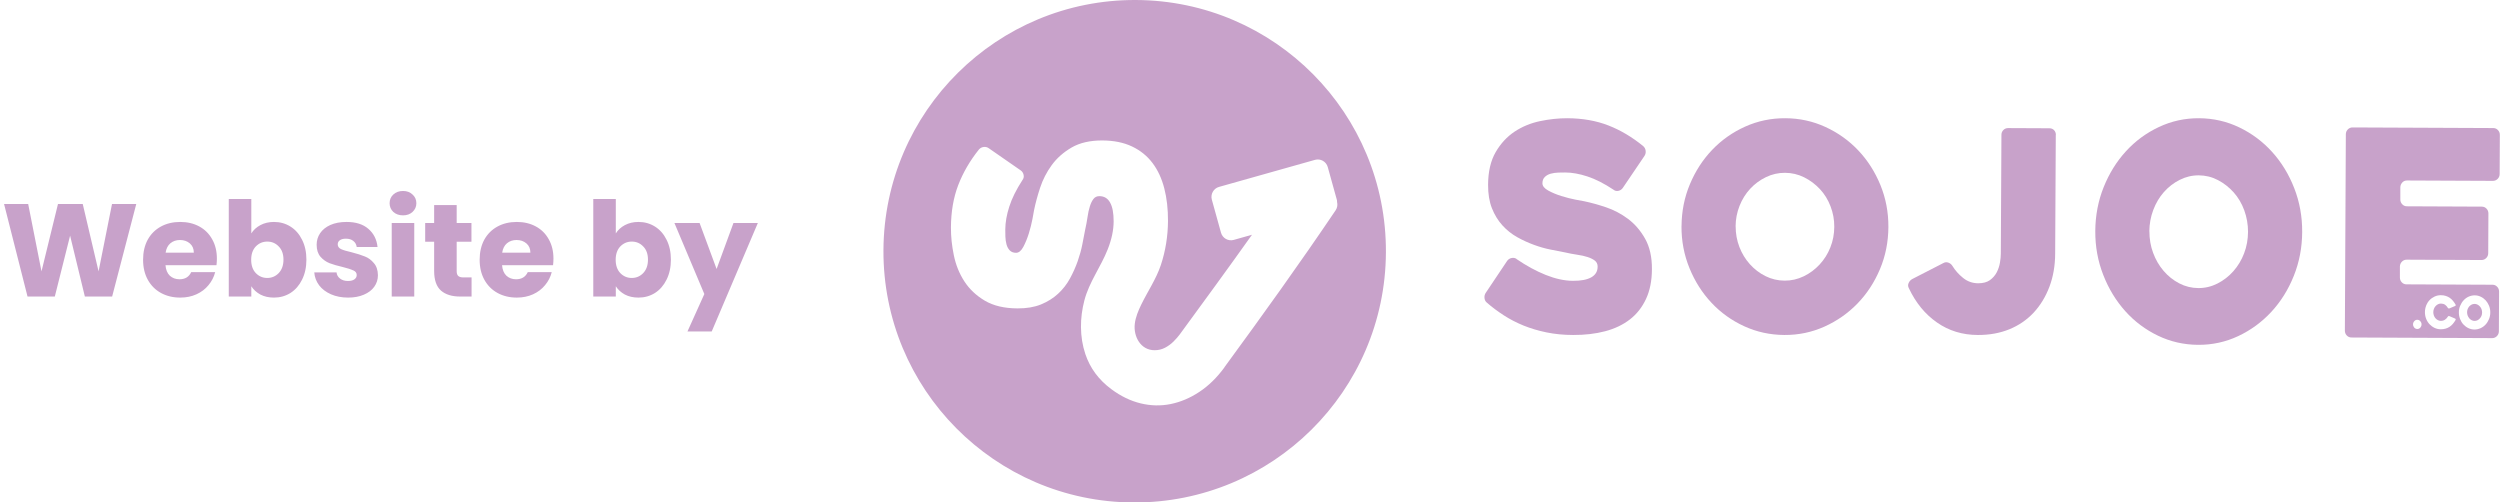 <svg xmlns="http://www.w3.org/2000/svg" width="1214" height="244" viewBox="0 0 1214 244" fill="none"><path d="M736.408 125.779C741.198 129.052 745.918 131.629 750.616 133.51C755.314 135.39 759.712 136.342 763.788 136.365C767.864 136.388 770.674 135.808 772.723 134.67C774.773 133.51 775.809 131.792 775.809 129.447C775.809 128.24 775.371 127.288 774.496 126.592C773.621 125.895 772.447 125.315 770.973 124.827C769.499 124.34 767.795 123.968 765.861 123.69C763.903 123.411 761.923 123.017 759.873 122.552C757.916 122.181 755.636 121.717 753.011 121.206C750.386 120.695 747.714 119.929 744.974 118.931C742.234 117.933 739.493 116.702 736.799 115.193C734.105 113.684 731.687 111.781 729.568 109.436C727.45 107.115 725.746 104.329 724.479 101.125C723.212 97.922 722.591 94.114 722.614 89.75C722.637 83.343 723.88 78.05 726.298 73.871C728.716 69.693 731.779 66.396 735.463 63.935C739.148 61.498 743.27 59.78 747.807 58.828C752.343 57.876 756.742 57.412 761.002 57.412C768.463 57.435 775.141 58.619 781.036 60.917C786.932 63.216 792.574 66.559 797.962 70.969C798.676 71.62 799.068 72.409 799.137 73.337C799.229 74.266 798.998 75.102 798.469 75.844L788.014 91.282C787.484 92.025 786.77 92.489 785.872 92.675C784.974 92.861 784.191 92.675 783.477 92.095C778.964 89.1 774.75 86.964 770.858 85.688C766.966 84.411 763.351 83.761 760.081 83.761C759.114 83.761 757.962 83.761 756.696 83.807C755.406 83.854 754.185 84.039 753.034 84.341C751.883 84.666 750.915 85.2 750.155 85.943C749.396 86.686 749.004 87.707 749.004 89.007C749.004 90.307 749.925 91.468 751.791 92.513C753.656 93.534 755.774 94.439 758.169 95.182C760.564 95.925 762.867 96.529 765.078 96.947C767.289 97.388 768.716 97.643 769.338 97.736C772.539 98.409 776.039 99.361 779.839 100.638C783.639 101.915 787.208 103.795 790.524 106.256C793.84 108.74 796.627 111.943 798.86 115.913C801.094 119.883 802.222 124.827 802.176 130.77C802.153 136.342 801.186 141.147 799.298 145.187C797.41 149.226 794.807 152.546 791.468 155.122C788.129 157.699 784.122 159.626 779.447 160.856C774.773 162.087 769.591 162.69 763.926 162.667C759.298 162.667 755.014 162.226 751.008 161.414C747.024 160.601 743.293 159.487 739.839 158.094C736.385 156.678 733.184 155.03 730.213 153.103C727.242 151.176 724.525 149.156 722.061 146.997C721.347 146.44 720.956 145.674 720.864 144.699C720.771 143.724 721.002 142.865 721.531 142.122L731.871 126.685C732.401 125.942 733.115 125.477 734.013 125.292C734.911 125.106 735.694 125.245 736.408 125.71V125.779Z" fill="#C8A2CA"></path><path d="M816.555 109.797C816.601 102.581 817.955 95.782 820.64 89.399C823.325 83.015 826.928 77.465 831.472 72.724C836.016 67.983 841.34 64.236 847.444 61.484C853.571 58.731 860.066 57.367 866.973 57.413C873.881 57.436 880.375 58.87 886.457 61.669C892.538 64.467 897.862 68.26 902.383 73.047C906.927 77.835 910.484 83.432 913.123 89.838C915.739 96.244 917.047 103.044 917.001 110.283C916.956 117.522 915.602 124.298 912.917 130.681C910.232 137.065 906.606 142.615 902.016 147.356C897.426 152.097 892.079 155.844 885.975 158.596C879.848 161.348 873.353 162.713 866.446 162.667C859.538 162.62 853.044 161.21 846.962 158.411C840.881 155.613 835.58 151.82 831.082 147.009C826.584 142.222 823.027 136.625 820.411 130.219C817.795 123.812 816.487 117.013 816.532 109.797H816.555ZM842.832 109.913C842.832 113.428 843.428 116.759 844.644 119.927C845.861 123.072 847.559 125.871 849.716 128.276C851.873 130.681 854.398 132.624 857.312 134.081C860.227 135.538 863.325 136.255 866.583 136.278C869.842 136.301 872.963 135.584 875.878 134.174C878.815 132.763 881.385 130.843 883.611 128.438C885.837 126.033 887.581 123.281 888.821 120.135C890.083 116.99 890.702 113.659 890.725 110.144C890.748 106.629 890.129 103.414 888.912 100.199C887.696 97.008 885.975 94.209 883.772 91.85C881.569 89.491 879.021 87.572 876.107 86.115C873.193 84.657 870.094 83.941 866.836 83.917C863.577 83.894 860.456 84.611 857.542 86.022C854.627 87.433 852.057 89.329 849.877 91.688C847.697 94.047 845.975 96.799 844.713 99.991C843.451 103.183 842.832 106.49 842.809 109.913H842.832Z" fill="#C8A2CA"></path><path d="M998.289 65.55L997.99 123.11C997.966 129.051 997.021 134.451 995.175 139.312C993.329 144.172 990.769 148.335 987.516 151.845C984.24 155.333 980.318 158.033 975.727 159.901C971.136 161.769 966.038 162.691 960.432 162.669C952.957 162.646 946.336 160.621 940.591 156.593C934.824 152.588 930.279 147.03 926.934 139.942C926.495 139.132 926.449 138.299 926.818 137.467C927.188 136.612 927.764 135.959 928.572 135.509L943.683 127.746C944.49 127.296 945.298 127.228 946.151 127.543C947.005 127.858 947.628 128.376 948.089 129.118C949.404 131.279 951.134 133.236 953.257 134.946C955.379 136.679 957.825 137.534 960.57 137.557C962.969 137.557 964.884 137.062 966.314 136.026C967.745 134.991 968.829 133.731 969.613 132.246C970.375 130.761 970.905 129.186 971.182 127.521C971.459 125.856 971.597 124.393 971.597 123.11L971.897 65.438C971.897 64.538 972.22 63.773 972.843 63.143C973.466 62.513 974.227 62.198 975.127 62.198L995.152 62.288C996.121 62.288 996.905 62.603 997.482 63.233C998.059 63.863 998.336 64.628 998.336 65.528L998.289 65.55Z" fill="#C8A2CA"></path><path d="M1017.47 112.178C1017.52 104.635 1018.87 97.526 1021.55 90.853C1024.24 84.179 1027.84 78.376 1032.39 73.42C1036.93 68.463 1042.25 64.546 1048.38 61.669C1054.51 58.791 1061 57.365 1067.91 57.413C1074.82 57.462 1081.31 58.937 1087.39 61.862C1093.48 64.788 1098.8 68.753 1103.32 73.758C1107.86 78.763 1111.44 84.615 1114.06 91.312C1116.68 98.01 1117.98 105.118 1117.94 112.686C1117.89 120.254 1116.54 127.338 1113.85 134.012C1111.17 140.685 1107.54 146.488 1102.95 151.445C1098.36 156.401 1093.02 160.318 1086.91 163.196C1080.79 166.073 1074.29 167.499 1067.38 167.451C1060.48 167.403 1053.98 165.928 1047.9 163.002C1041.82 160.077 1036.52 156.111 1032.02 151.082C1027.54 146.077 1023.96 140.226 1021.35 133.528C1018.73 126.831 1017.42 119.722 1017.47 112.178ZM1043.75 112.323C1043.75 115.999 1044.32 119.48 1045.56 122.793C1046.78 126.081 1048.47 129.007 1050.63 131.521C1052.79 134.06 1055.31 136.067 1058.23 137.59C1061.14 139.113 1064.24 139.863 1067.5 139.887C1070.76 139.911 1073.88 139.162 1076.79 137.687C1079.71 136.212 1082.3 134.205 1084.53 131.691C1086.75 129.176 1088.5 126.299 1089.74 123.01C1091 119.722 1091.62 116.24 1091.64 112.565C1091.64 108.987 1091.04 105.529 1089.83 102.168C1088.61 98.832 1086.89 95.906 1084.69 93.44C1082.48 90.974 1079.94 88.967 1077.02 87.443C1074.11 85.92 1071.01 85.171 1067.75 85.146C1064.49 85.122 1061.37 85.872 1058.46 87.347C1055.52 88.822 1052.97 90.804 1050.79 93.27C1048.61 95.737 1046.89 98.614 1045.63 101.951C1044.37 105.287 1043.75 108.745 1043.72 112.323H1043.75Z" fill="#C8A2CA"></path><path d="M551.632 0.001C484.239 -0.303 429.352 54.065 429.001 121.452C428.674 188.838 483.023 243.697 550.393 244.001C617.786 244.305 672.673 189.937 673 122.55C673.351 55.163 619.002 0.305 551.632 0.001ZM594.597 178.39C590.95 183.369 586.906 187.319 582.418 190.288C577.953 193.256 573.302 195.22 568.486 196.201C563.671 197.183 558.808 197.066 553.9 195.874C548.991 194.682 544.245 192.391 539.664 188.979C533.539 184.444 529.331 178.764 527.04 171.916C524.235 163.548 524.352 154.362 526.573 145.877C528.934 136.878 534.544 129.633 537.91 121.078C539.827 116.216 540.762 111.728 540.786 107.544C540.786 103.547 540.248 100.485 539.079 98.405C537.934 96.301 536.18 95.25 533.866 95.25C532.651 95.25 531.692 95.694 530.991 96.605C530.29 97.517 529.705 98.709 529.238 100.205C528.77 101.701 528.373 103.454 528.092 105.464C527.812 107.451 527.414 109.508 526.947 111.588C526.573 113.575 526.105 115.935 525.591 118.6C525.077 121.288 524.305 124.023 523.324 126.851C522.342 129.656 521.08 132.461 519.584 135.219C518.087 137.977 516.171 140.455 513.81 142.628C511.472 144.802 508.69 146.532 505.488 147.841C502.262 149.15 498.475 149.781 494.104 149.757C487.675 149.734 482.392 148.472 478.208 145.994C474.024 143.517 470.728 140.384 468.273 136.598C465.819 132.811 464.136 128.604 463.177 123.953C462.219 119.301 461.751 114.814 461.775 110.443C461.821 102.799 462.99 95.951 465.304 89.92C467.619 83.89 470.961 78.093 475.379 72.577C476.034 71.852 476.829 71.455 477.764 71.362C478.699 71.268 479.517 71.502 480.265 72.063L495.693 82.768C496.441 83.306 496.885 84.054 497.072 84.965C497.259 85.877 497.072 86.695 496.511 87.419C493.519 92.047 491.369 96.348 490.106 100.345C488.821 104.342 488.19 108.035 488.166 111.401C488.166 112.406 488.166 113.551 488.213 114.884C488.26 116.193 488.423 117.455 488.751 118.647C489.078 119.839 489.592 120.821 490.34 121.592C491.088 122.363 492.093 122.761 493.402 122.761C494.711 122.761 495.88 121.826 496.909 119.909C497.937 117.992 498.826 115.819 499.597 113.364C500.345 110.91 500.953 108.549 501.374 106.282C501.794 104.015 502.075 102.566 502.168 101.911C502.846 98.639 503.805 95.039 505.09 91.136C506.376 87.232 508.246 83.586 510.724 80.174C513.202 76.784 516.428 73.933 520.402 71.619C524.376 69.328 529.331 68.183 535.292 68.206C540.879 68.23 545.695 69.211 549.715 71.128C553.759 73.044 557.079 75.733 559.65 79.145C562.245 82.581 564.138 86.671 565.377 91.463C566.616 96.255 567.2 101.537 567.177 107.357C567.13 114.603 565.985 121.872 563.694 128.744C561.38 135.616 557.359 141.413 554.203 147.887C552.754 150.879 551.422 154.011 551.048 157.307C550.346 163.408 553.9 170.093 560.702 170.069C562.502 170.069 564.162 169.672 565.704 168.877C567.224 168.082 568.626 167.077 569.865 165.839C571.104 164.6 572.109 163.454 572.881 162.403C584.662 146.321 596.42 130.24 607.968 113.995L599.109 116.496C596.444 117.244 593.662 115.678 592.914 112.99L588.473 96.979C587.725 94.291 589.291 91.51 591.956 90.762L638.567 77.626C641.232 76.878 644.014 78.444 644.762 81.132L649.203 97.143C649.297 97.447 649.25 97.751 649.274 98.055C649.601 99.387 649.437 100.859 648.596 102.098C631.157 127.95 612.994 153.193 594.574 178.344L594.597 178.39Z" fill="#C8A2CA"></path><path d="M1199.08 154.582C1199.41 154.954 1199.8 155.278 1200.24 155.487C1200.68 155.719 1201.15 155.836 1201.66 155.836C1202.17 155.836 1202.63 155.719 1203.08 155.511C1203.52 155.278 1203.91 154.977 1204.24 154.605C1204.58 154.234 1204.84 153.793 1205.03 153.306C1205.21 152.818 1205.3 152.284 1205.3 151.727C1205.3 151.194 1205.21 150.66 1205.03 150.149C1204.84 149.638 1204.58 149.197 1204.24 148.826C1203.91 148.455 1203.52 148.153 1203.08 147.921C1202.63 147.689 1202.17 147.573 1201.66 147.573C1201.15 147.573 1200.68 147.689 1200.24 147.898C1199.8 148.13 1199.41 148.432 1199.08 148.78C1198.76 149.151 1198.5 149.592 1198.29 150.079C1198.11 150.59 1198.02 151.101 1198.02 151.634C1198.02 152.192 1198.11 152.725 1198.29 153.213C1198.48 153.7 1198.74 154.141 1199.06 154.536L1199.08 154.582Z" fill="#C8A2CA"></path><path d="M1166.53 88.619C1167.15 87.969 1167.92 87.644 1168.82 87.644L1210.58 87.83C1211.46 87.83 1212.23 87.505 1212.88 86.855C1213.5 86.205 1213.83 85.416 1213.83 84.488L1213.92 65.525C1213.92 64.597 1213.62 63.808 1212.99 63.158C1212.37 62.508 1211.6 62.183 1210.72 62.183L1142.39 61.881C1141.48 61.881 1140.74 62.206 1140.09 62.856C1139.46 63.506 1139.14 64.295 1139.14 65.224L1138.67 160.547C1138.67 161.475 1138.98 162.265 1139.6 162.915C1140.23 163.564 1140.99 163.889 1141.88 163.889L1210.21 164.191C1211.09 164.191 1211.85 163.866 1212.5 163.216C1213.13 162.566 1213.46 161.777 1213.46 160.849L1213.55 141.608C1213.55 140.679 1213.25 139.89 1212.62 139.24C1211.99 138.59 1211.23 138.265 1210.35 138.265L1168.59 138.08C1167.69 138.08 1166.94 137.755 1166.32 137.105C1165.69 136.455 1165.39 135.666 1165.39 134.738V129.446C1165.41 128.517 1165.74 127.728 1166.36 127.078C1166.99 126.428 1167.76 126.103 1168.66 126.103L1205.03 126.266C1205.94 126.266 1206.68 125.941 1207.33 125.291C1207.96 124.641 1208.28 123.852 1208.28 122.924L1208.37 103.683C1208.37 102.754 1208.07 101.965 1207.45 101.315C1206.82 100.665 1206.05 100.34 1205.17 100.34L1168.8 100.178C1167.9 100.178 1167.15 99.853 1166.53 99.203C1165.9 98.553 1165.6 97.764 1165.6 96.836V90.987C1165.62 90.058 1165.95 89.269 1166.57 88.619H1166.53ZM1194.68 148.455C1195.1 147.457 1195.63 146.575 1196.33 145.832C1197.02 145.089 1197.81 144.486 1198.74 144.068C1199.67 143.65 1200.67 143.418 1201.71 143.418C1202.76 143.418 1203.75 143.65 1204.66 144.091C1205.59 144.532 1206.38 145.136 1207.07 145.878C1207.75 146.644 1208.3 147.526 1208.7 148.524C1209.09 149.546 1209.3 150.613 1209.28 151.751C1209.28 152.888 1209.07 153.955 1208.65 154.977C1208.23 155.975 1207.7 156.857 1207 157.599C1206.31 158.342 1205.5 158.946 1204.57 159.363C1203.64 159.781 1202.66 160.013 1201.6 160.013C1200.55 160.013 1199.58 159.781 1198.65 159.34C1197.72 158.899 1196.93 158.296 1196.23 157.553C1195.54 156.81 1195 155.905 1194.61 154.907C1194.22 153.886 1194.01 152.818 1194.03 151.681C1194.03 150.544 1194.24 149.476 1194.66 148.455H1194.68ZM1178.11 148.385C1178.53 147.387 1179.08 146.505 1179.78 145.762C1180.48 145.02 1181.31 144.439 1182.26 143.998C1183.21 143.557 1184.21 143.348 1185.28 143.348C1186.16 143.348 1186.95 143.465 1187.67 143.697C1188.39 143.929 1189.02 144.23 1189.6 144.625C1190.18 145.02 1190.69 145.507 1191.15 146.064C1191.62 146.621 1192.03 147.248 1192.43 147.921C1192.5 148.037 1192.5 148.153 1192.47 148.292C1192.45 148.431 1192.36 148.524 1192.24 148.571L1189.39 149.778C1189.25 149.824 1189.11 149.824 1188.99 149.778C1188.85 149.708 1188.76 149.638 1188.69 149.522C1188.3 148.849 1187.83 148.339 1187.3 147.967C1186.74 147.596 1186.09 147.433 1185.3 147.41C1184.79 147.41 1184.3 147.526 1183.86 147.758C1183.42 147.99 1183.03 148.292 1182.68 148.687C1182.33 149.081 1182.08 149.522 1181.89 150.033C1181.71 150.544 1181.61 151.077 1181.61 151.611C1181.61 152.168 1181.71 152.702 1181.89 153.213C1182.08 153.723 1182.33 154.164 1182.66 154.536C1182.98 154.907 1183.38 155.232 1183.84 155.464C1184.28 155.696 1184.77 155.812 1185.28 155.812C1186.02 155.812 1186.7 155.627 1187.28 155.232C1187.88 154.837 1188.34 154.35 1188.69 153.747C1188.76 153.631 1188.85 153.538 1188.99 153.491C1189.13 153.445 1189.25 153.445 1189.39 153.491L1192.24 154.721C1192.36 154.791 1192.45 154.884 1192.47 155C1192.52 155.116 1192.5 155.255 1192.43 155.394C1192.03 156.068 1191.59 156.694 1191.13 157.251C1190.66 157.808 1190.13 158.273 1189.55 158.667C1188.97 159.062 1188.32 159.363 1187.6 159.572C1186.88 159.781 1186.09 159.897 1185.26 159.897C1184.19 159.897 1183.17 159.665 1182.24 159.224C1181.31 158.783 1180.48 158.18 1179.78 157.437C1179.08 156.694 1178.53 155.812 1178.13 154.791C1177.74 153.77 1177.53 152.702 1177.55 151.565C1177.55 150.428 1177.76 149.36 1178.18 148.339L1178.11 148.385ZM1171.96 156.625C1172.07 156.369 1172.21 156.137 1172.4 155.928C1172.58 155.719 1172.82 155.557 1173.05 155.441C1173.3 155.325 1173.56 155.278 1173.84 155.278C1174.12 155.278 1174.39 155.348 1174.65 155.464C1174.9 155.58 1175.11 155.743 1175.3 155.952C1175.48 156.16 1175.62 156.393 1175.74 156.648C1175.86 156.903 1175.9 157.205 1175.9 157.507C1175.9 157.808 1175.86 158.11 1175.74 158.389C1175.62 158.667 1175.48 158.899 1175.3 159.108C1175.11 159.317 1174.88 159.479 1174.63 159.595C1174.37 159.712 1174.09 159.758 1173.81 159.758C1173.54 159.758 1173.26 159.688 1173.02 159.572C1172.77 159.456 1172.56 159.294 1172.37 159.085C1172.19 158.876 1172.05 158.644 1171.93 158.365C1171.82 158.087 1171.77 157.785 1171.77 157.483C1171.77 157.182 1171.82 156.903 1171.93 156.625H1171.96Z" fill="#C8A2CA"></path><path d="M66.167 99.072L54.455 144H41.207L34.039 114.432L26.615 144H13.367L1.975 99.072H13.687L20.151 131.776L28.151 99.072H40.183L47.863 131.776L54.391 99.072H66.167ZM105.319 125.568C105.319 126.592 105.256 127.659 105.128 128.768H80.359C80.53 130.987 81.234 132.693 82.472 133.888C83.751 135.04 85.309 135.616 87.144 135.616C89.874 135.616 91.773 134.464 92.84 132.16H104.488C103.89 134.507 102.802 136.619 101.224 138.496C99.688 140.373 97.746 141.845 95.4 142.912C93.053 143.979 90.429 144.512 87.528 144.512C84.029 144.512 80.914 143.765 78.183 142.272C75.453 140.779 73.32 138.645 71.784 135.872C70.248 133.099 69.48 129.856 69.48 126.144C69.48 122.432 70.226 119.189 71.719 116.416C73.255 113.643 75.389 111.509 78.12 110.016C80.85 108.523 83.986 107.776 87.528 107.776C90.984 107.776 94.055 108.501 96.743 109.952C99.431 111.403 101.522 113.472 103.016 116.16C104.552 118.848 105.319 121.984 105.319 125.568ZM94.12 122.688C94.12 120.811 93.48 119.317 92.2 118.208C90.919 117.099 89.32 116.544 87.4 116.544C85.565 116.544 84.007 117.077 82.728 118.144C81.49 119.211 80.722 120.725 80.424 122.688H94.12ZM122.037 113.344C123.061 111.68 124.533 110.336 126.453 109.312C128.373 108.288 130.57 107.776 133.045 107.776C135.989 107.776 138.656 108.523 141.045 110.016C143.434 111.509 145.312 113.643 146.677 116.416C148.085 119.189 148.789 122.411 148.789 126.08C148.789 129.749 148.085 132.992 146.677 135.808C145.312 138.581 143.434 140.736 141.045 142.272C138.656 143.765 135.989 144.512 133.045 144.512C130.528 144.512 128.33 144.021 126.453 143.04C124.576 142.016 123.104 140.672 122.037 139.008V144H111.093V96.64H122.037V113.344ZM137.653 126.08C137.653 123.349 136.885 121.216 135.349 119.68C133.856 118.101 132 117.312 129.781 117.312C127.605 117.312 125.749 118.101 124.213 119.68C122.72 121.259 121.973 123.413 121.973 126.144C121.973 128.875 122.72 131.029 124.213 132.608C125.749 134.187 127.605 134.976 129.781 134.976C131.957 134.976 133.813 134.187 135.349 132.608C136.885 130.987 137.653 128.811 137.653 126.08ZM169.059 144.512C165.944 144.512 163.171 143.979 160.739 142.912C158.307 141.845 156.387 140.395 154.979 138.56C153.571 136.683 152.781 134.592 152.611 132.288H163.427C163.555 133.525 164.131 134.528 165.155 135.296C166.179 136.064 167.437 136.448 168.931 136.448C170.296 136.448 171.341 136.192 172.067 135.68C172.835 135.125 173.219 134.421 173.219 133.568C173.219 132.544 172.685 131.797 171.619 131.328C170.552 130.816 168.824 130.261 166.435 129.664C163.875 129.067 161.741 128.448 160.035 127.808C158.328 127.125 156.856 126.08 155.619 124.672C154.381 123.221 153.763 121.28 153.763 118.848C153.763 116.8 154.317 114.944 155.427 113.28C156.579 111.573 158.243 110.229 160.419 109.248C162.637 108.267 165.261 107.776 168.291 107.776C172.771 107.776 176.291 108.885 178.851 111.104C181.453 113.323 182.947 116.267 183.331 119.936H173.219C173.048 118.699 172.493 117.717 171.555 116.992C170.659 116.267 169.464 115.904 167.971 115.904C166.691 115.904 165.709 116.16 165.027 116.672C164.344 117.141 164.003 117.803 164.003 118.656C164.003 119.68 164.536 120.448 165.603 120.96C166.712 121.472 168.419 121.984 170.723 122.496C173.368 123.179 175.523 123.861 177.187 124.544C178.851 125.184 180.301 126.251 181.539 127.744C182.819 129.195 183.48 131.157 183.523 133.632C183.523 135.723 182.925 137.6 181.731 139.264C180.579 140.885 178.893 142.165 176.675 143.104C174.499 144.043 171.96 144.512 169.059 144.512ZM195.722 104.576C193.802 104.576 192.223 104.021 190.986 102.912C189.791 101.76 189.194 100.352 189.194 98.688C189.194 96.981 189.791 95.573 190.986 94.464C192.223 93.312 193.802 92.736 195.722 92.736C197.599 92.736 199.135 93.312 200.33 94.464C201.567 95.573 202.186 96.981 202.186 98.688C202.186 100.352 201.567 101.76 200.33 102.912C199.135 104.021 197.599 104.576 195.722 104.576ZM201.162 108.288V144H190.218V108.288H201.162ZM228.997 134.72V144H223.429C219.461 144 216.368 143.04 214.149 141.12C211.93 139.157 210.821 135.979 210.821 131.584V117.376H206.469V108.288H210.821V99.584H221.765V108.288H228.933V117.376H221.765V131.712C221.765 132.779 222.021 133.547 222.533 134.016C223.045 134.485 223.898 134.72 225.093 134.72H228.997ZM268.757 125.568C268.757 126.592 268.693 127.659 268.565 128.768H243.797C243.968 130.987 244.672 132.693 245.909 133.888C247.189 135.04 248.746 135.616 250.581 135.616C253.312 135.616 255.21 134.464 256.277 132.16H267.925C267.328 134.507 266.24 136.619 264.661 138.496C263.125 140.373 261.184 141.845 258.837 142.912C256.49 143.979 253.866 144.512 250.965 144.512C247.466 144.512 244.352 143.765 241.621 142.272C238.89 140.779 236.757 138.645 235.221 135.872C233.685 133.099 232.917 129.856 232.917 126.144C232.917 122.432 233.664 119.189 235.157 116.416C236.693 113.643 238.826 111.509 241.557 110.016C244.288 108.523 247.424 107.776 250.965 107.776C254.421 107.776 257.493 108.501 260.181 109.952C262.869 111.403 264.96 113.472 266.453 116.16C267.989 118.848 268.757 121.984 268.757 125.568ZM257.557 122.688C257.557 120.811 256.917 119.317 255.637 118.208C254.357 117.099 252.757 116.544 250.837 116.544C249.002 116.544 247.445 117.077 246.165 118.144C244.928 119.211 244.16 120.725 243.861 122.688H257.557ZM299.037 113.344C300.061 111.68 301.533 110.336 303.453 109.312C305.373 108.288 307.57 107.776 310.045 107.776C312.989 107.776 315.656 108.523 318.045 110.016C320.434 111.509 322.312 113.643 323.677 116.416C325.085 119.189 325.789 122.411 325.789 126.08C325.789 129.749 325.085 132.992 323.677 135.808C322.312 138.581 320.434 140.736 318.045 142.272C315.656 143.765 312.989 144.512 310.045 144.512C307.528 144.512 305.33 144.021 303.453 143.04C301.576 142.016 300.104 140.672 299.037 139.008V144H288.093V96.64H299.037V113.344ZM314.653 126.08C314.653 123.349 313.885 121.216 312.349 119.68C310.856 118.101 309 117.312 306.781 117.312C304.605 117.312 302.749 118.101 301.213 119.68C299.72 121.259 298.973 123.413 298.973 126.144C298.973 128.875 299.72 131.029 301.213 132.608C302.749 134.187 304.605 134.976 306.781 134.976C308.957 134.976 310.813 134.187 312.349 132.608C313.885 130.987 314.653 128.811 314.653 126.08ZM368.011 108.288L345.611 160.96H333.835L342.027 142.784L327.498 108.288H339.723L347.979 130.624L356.171 108.288H368.011Z" fill="#C8A2CA"></path></svg>